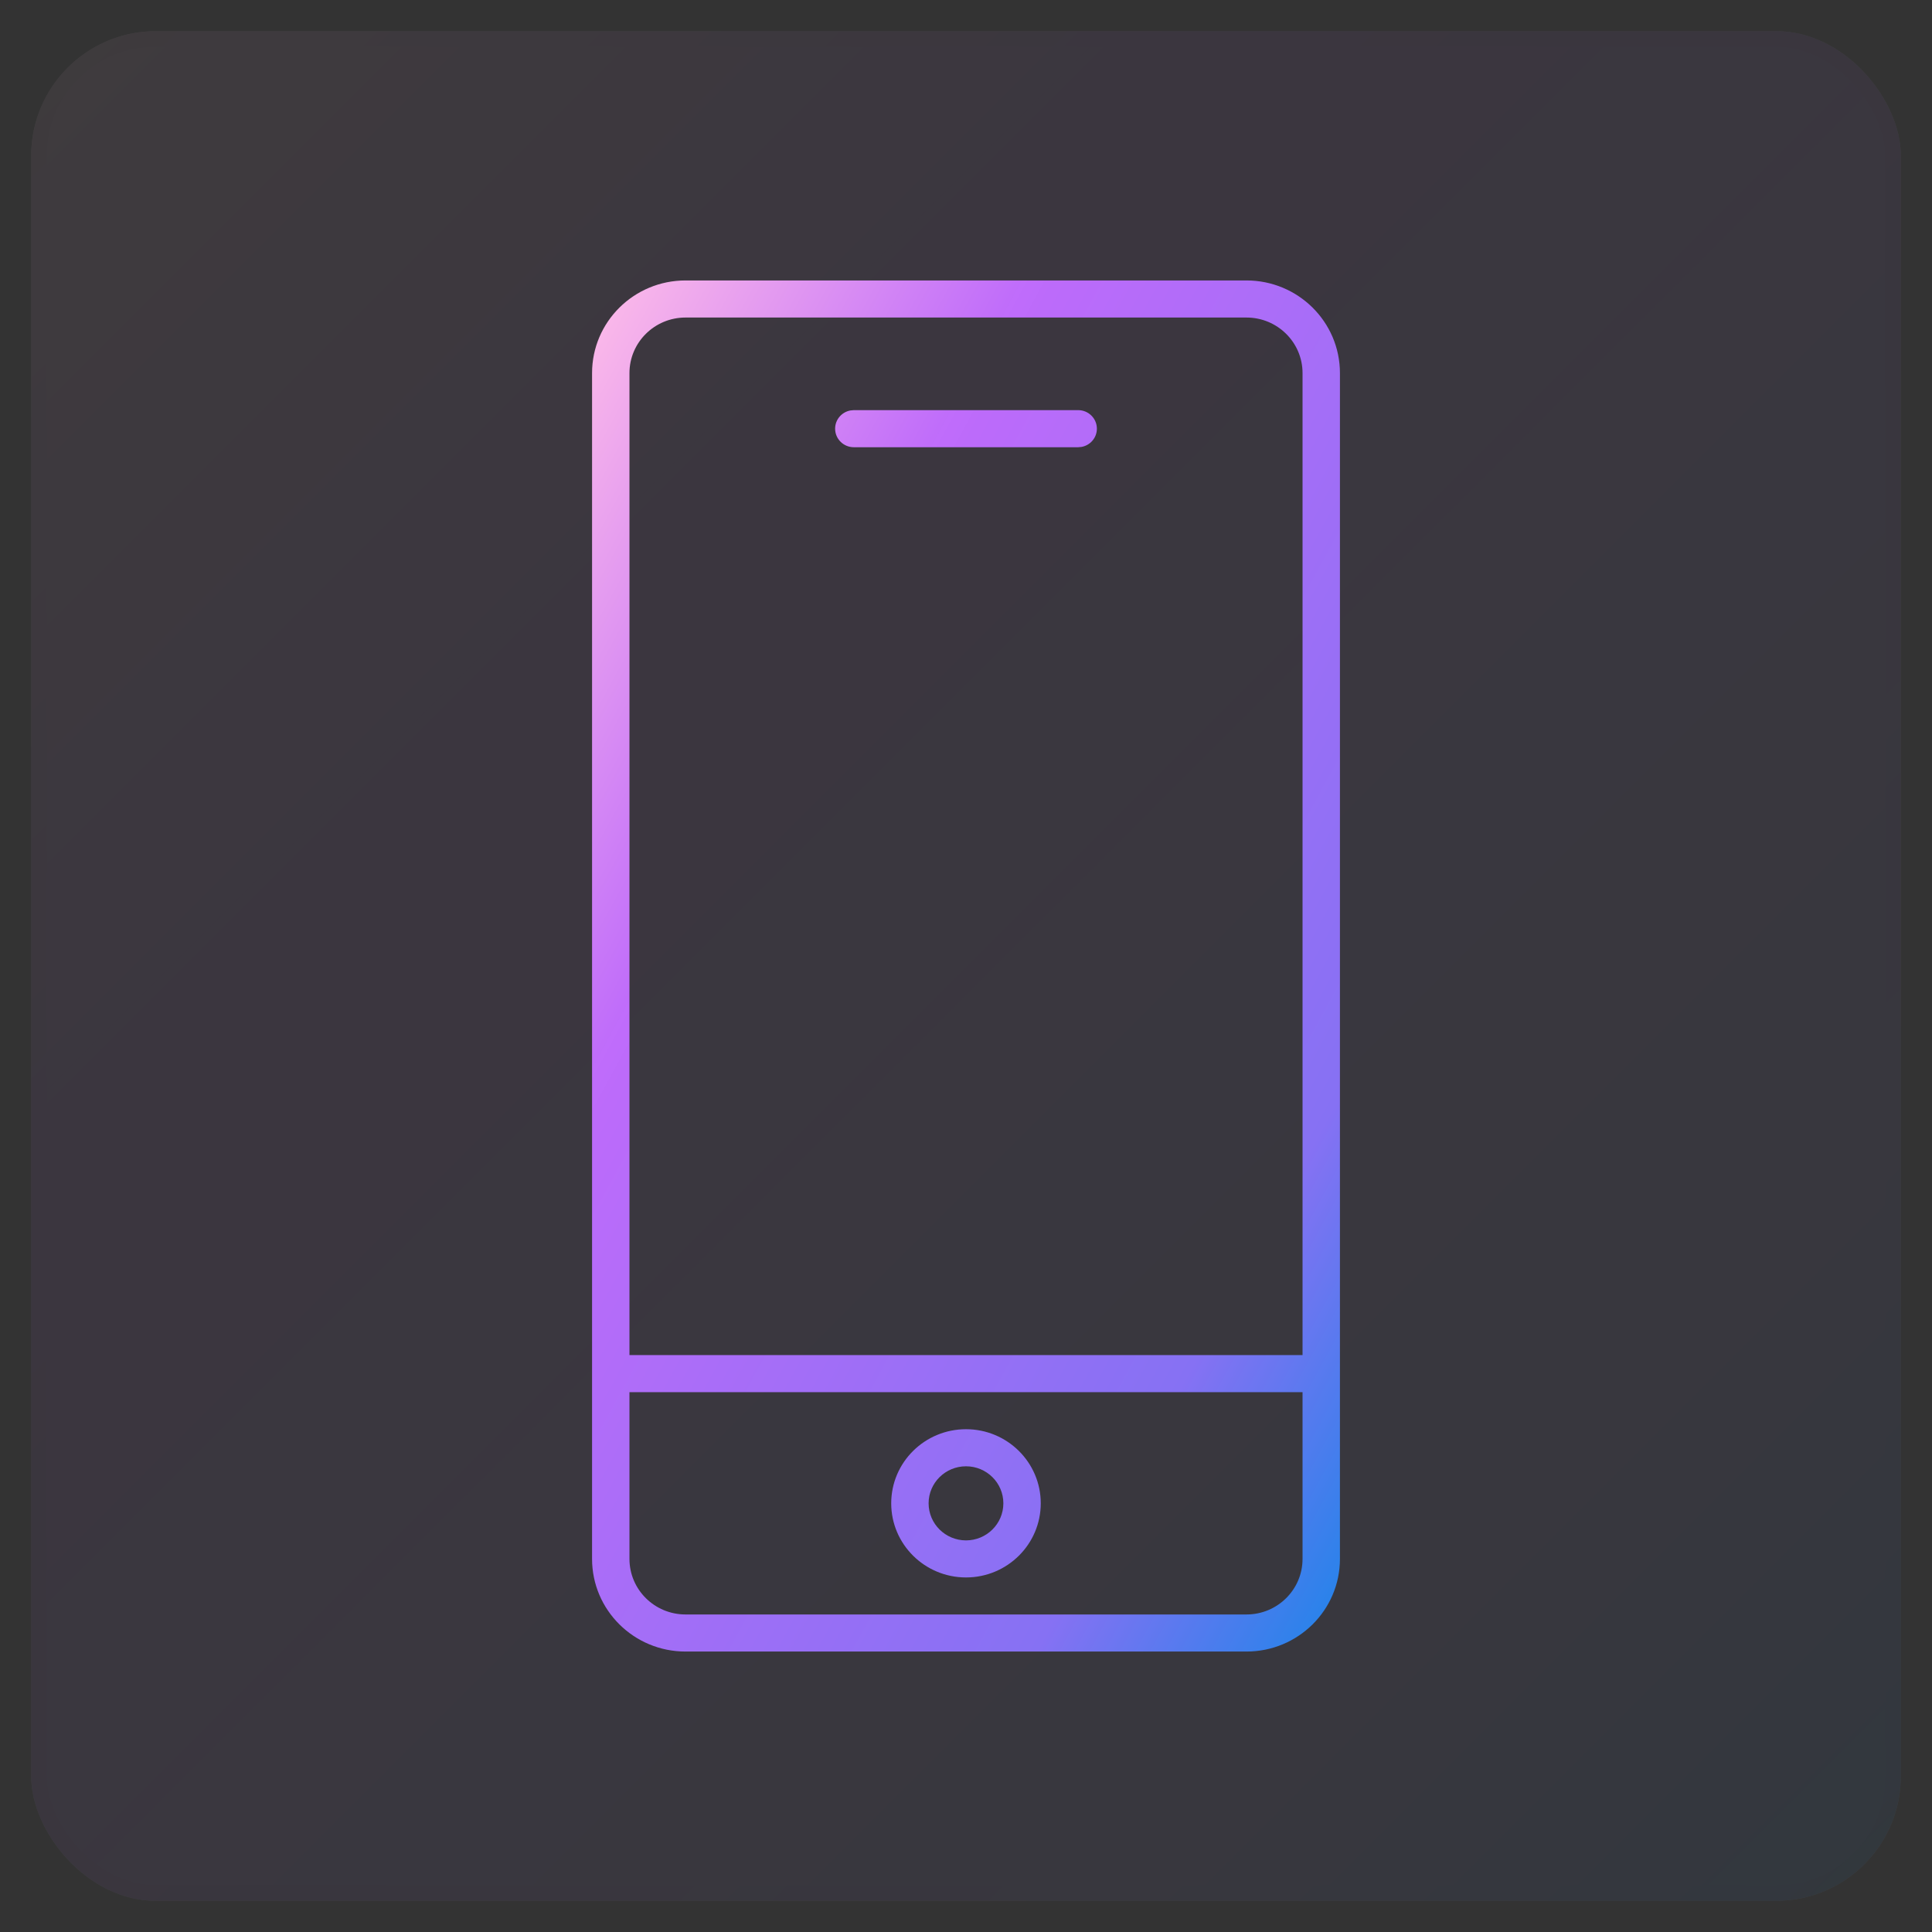 <?xml version="1.0" encoding="UTF-8"?>
<svg xmlns="http://www.w3.org/2000/svg" width="62" height="62" viewBox="0 0 62 62" fill="none">
  <rect x="0" y="0" width="62" height="62" fill="#333333" stroke="none"/>
  <g id="icon-44-6">
    <g id="Rectangle" opacity="0.062">
      <rect x="1" y="1" width="60" height="60" rx="4" fill="#FAFAFA"></rect>
      <rect x="1" y="1" width="60" height="60" rx="4" fill="url(#paint0_linear_1705_2114)"></rect>
      <rect x="1" y="1" width="60" height="60" rx="4" stroke="black" stroke-opacity="0.02"></rect>
    </g>
    <path id="icon-16-2" d="M40 9C41.657 9 43 10.331 43 11.973V50.027C43 51.669 41.657 53 40 53H22C20.343 53 19 51.669 19 50.027V11.973C19 10.331 20.343 9 22 9H40ZM20.2 44.676V50.027C20.2 51.012 21.006 51.81 22 51.81H40C40.994 51.81 41.8 51.012 41.8 50.027V44.676H20.2ZM31 45.865C32.325 45.865 33.399 46.93 33.399 48.243C33.399 49.556 32.325 50.622 31 50.622C29.675 50.622 28.6 49.556 28.6 48.243C28.6 46.93 29.675 45.865 31 45.865ZM31 47.055C30.338 47.055 29.8 47.587 29.8 48.243C29.8 48.9 30.338 49.432 31 49.433C31.662 49.432 32.199 48.9 32.199 48.243C32.199 47.587 31.662 47.055 31 47.055ZM22 10.19C21.006 10.19 20.2 10.988 20.2 11.973V43.486H41.8V11.973C41.8 10.988 40.994 10.19 40 10.19H22ZM34.6 13.162C34.931 13.162 35.2 13.428 35.2 13.757C35.2 14.049 34.988 14.291 34.708 14.342L34.6 14.352H27.4C27.069 14.352 26.8 14.085 26.8 13.757C26.8 13.465 27.012 13.222 27.292 13.172L27.4 13.162H34.6Z" fill="url(#paint1_linear_1705_2114)"></path>
  </g>
  <defs>
    <linearGradient id="paint0_linear_1705_2114" x1="91" y1="31" x2="31" y2="-29" gradientUnits="userSpaceOnUse">
      <stop stop-color="#1E85E9"></stop>
      <stop offset="0.203" stop-color="#8671F3"></stop>
      <stop offset="0.707" stop-color="#C06CFD" stop-opacity="0.99"></stop>
      <stop offset="1" stop-color="#FFBEE8"></stop>
    </linearGradient>
    <linearGradient id="paint1_linear_1705_2114" x1="55" y1="31" x2="18.006" y2="10.822" gradientUnits="userSpaceOnUse">
      <stop stop-color="#1E85E9"></stop>
      <stop offset="0.203" stop-color="#8671F3"></stop>
      <stop offset="0.707" stop-color="#C06CFD" stop-opacity="0.99"></stop>
      <stop offset="1" stop-color="#FFBEE8"></stop>
    </linearGradient>
  </defs>
</svg>
